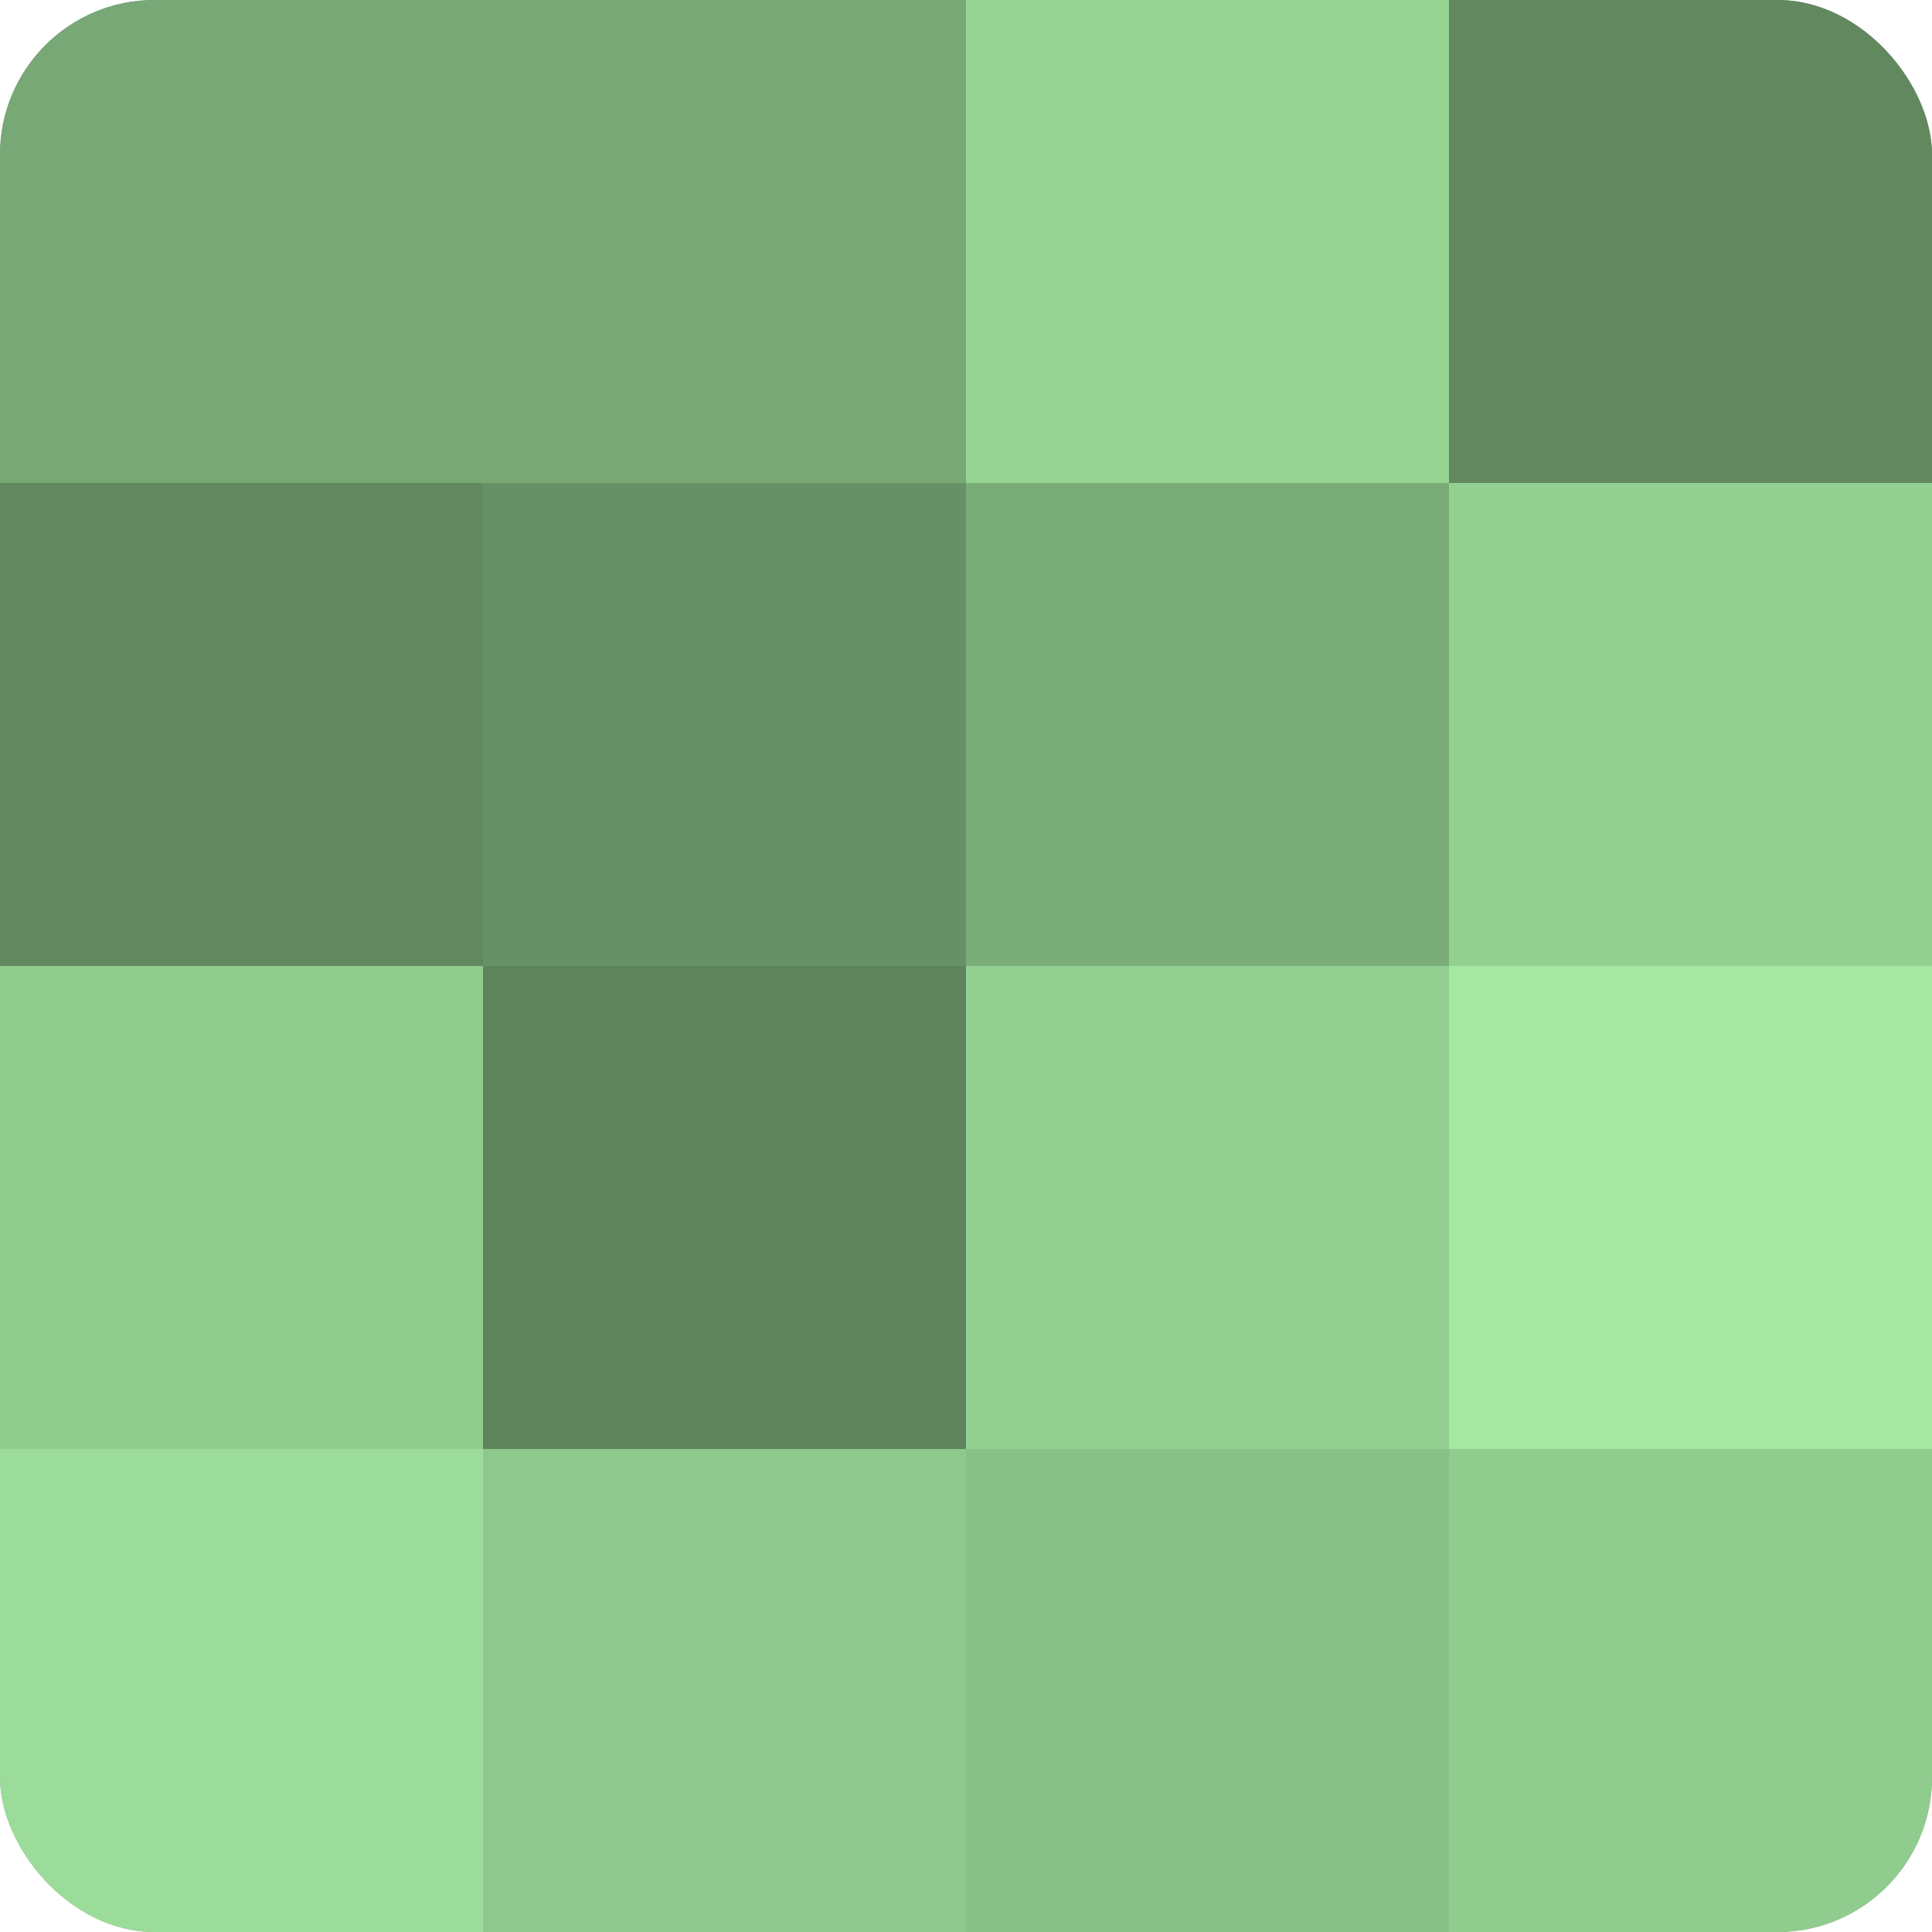<?xml version="1.0" encoding="UTF-8"?>
<svg xmlns="http://www.w3.org/2000/svg" width="60" height="60" viewBox="0 0 100 100" preserveAspectRatio="xMidYMid meet"><defs><clipPath id="c" width="100" height="100"><rect width="100" height="100" rx="8" ry="8"/></clipPath></defs><g clip-path="url(#c)"><rect width="100" height="100" fill="#72a070"/><rect width="25" height="25" fill="#77a876"/><rect y="25" width="25" height="25" fill="#61885f"/><rect y="50" width="25" height="25" fill="#91cc8f"/><rect y="75" width="25" height="25" fill="#9cdc9a"/><rect x="25" width="25" height="25" fill="#77a876"/><rect x="25" y="25" width="25" height="25" fill="#669065"/><rect x="25" y="50" width="25" height="25" fill="#5e845d"/><rect x="25" y="75" width="25" height="25" fill="#8ec88c"/><rect x="50" width="25" height="25" fill="#96d494"/><rect x="50" y="25" width="25" height="25" fill="#7aac78"/><rect x="50" y="50" width="25" height="25" fill="#94d092"/><rect x="50" y="75" width="25" height="25" fill="#88c086"/><rect x="75" width="25" height="25" fill="#61885f"/><rect x="75" y="25" width="25" height="25" fill="#94d092"/><rect x="75" y="50" width="25" height="25" fill="#a5e8a2"/><rect x="75" y="75" width="25" height="25" fill="#91cc8f"/></g></svg>
